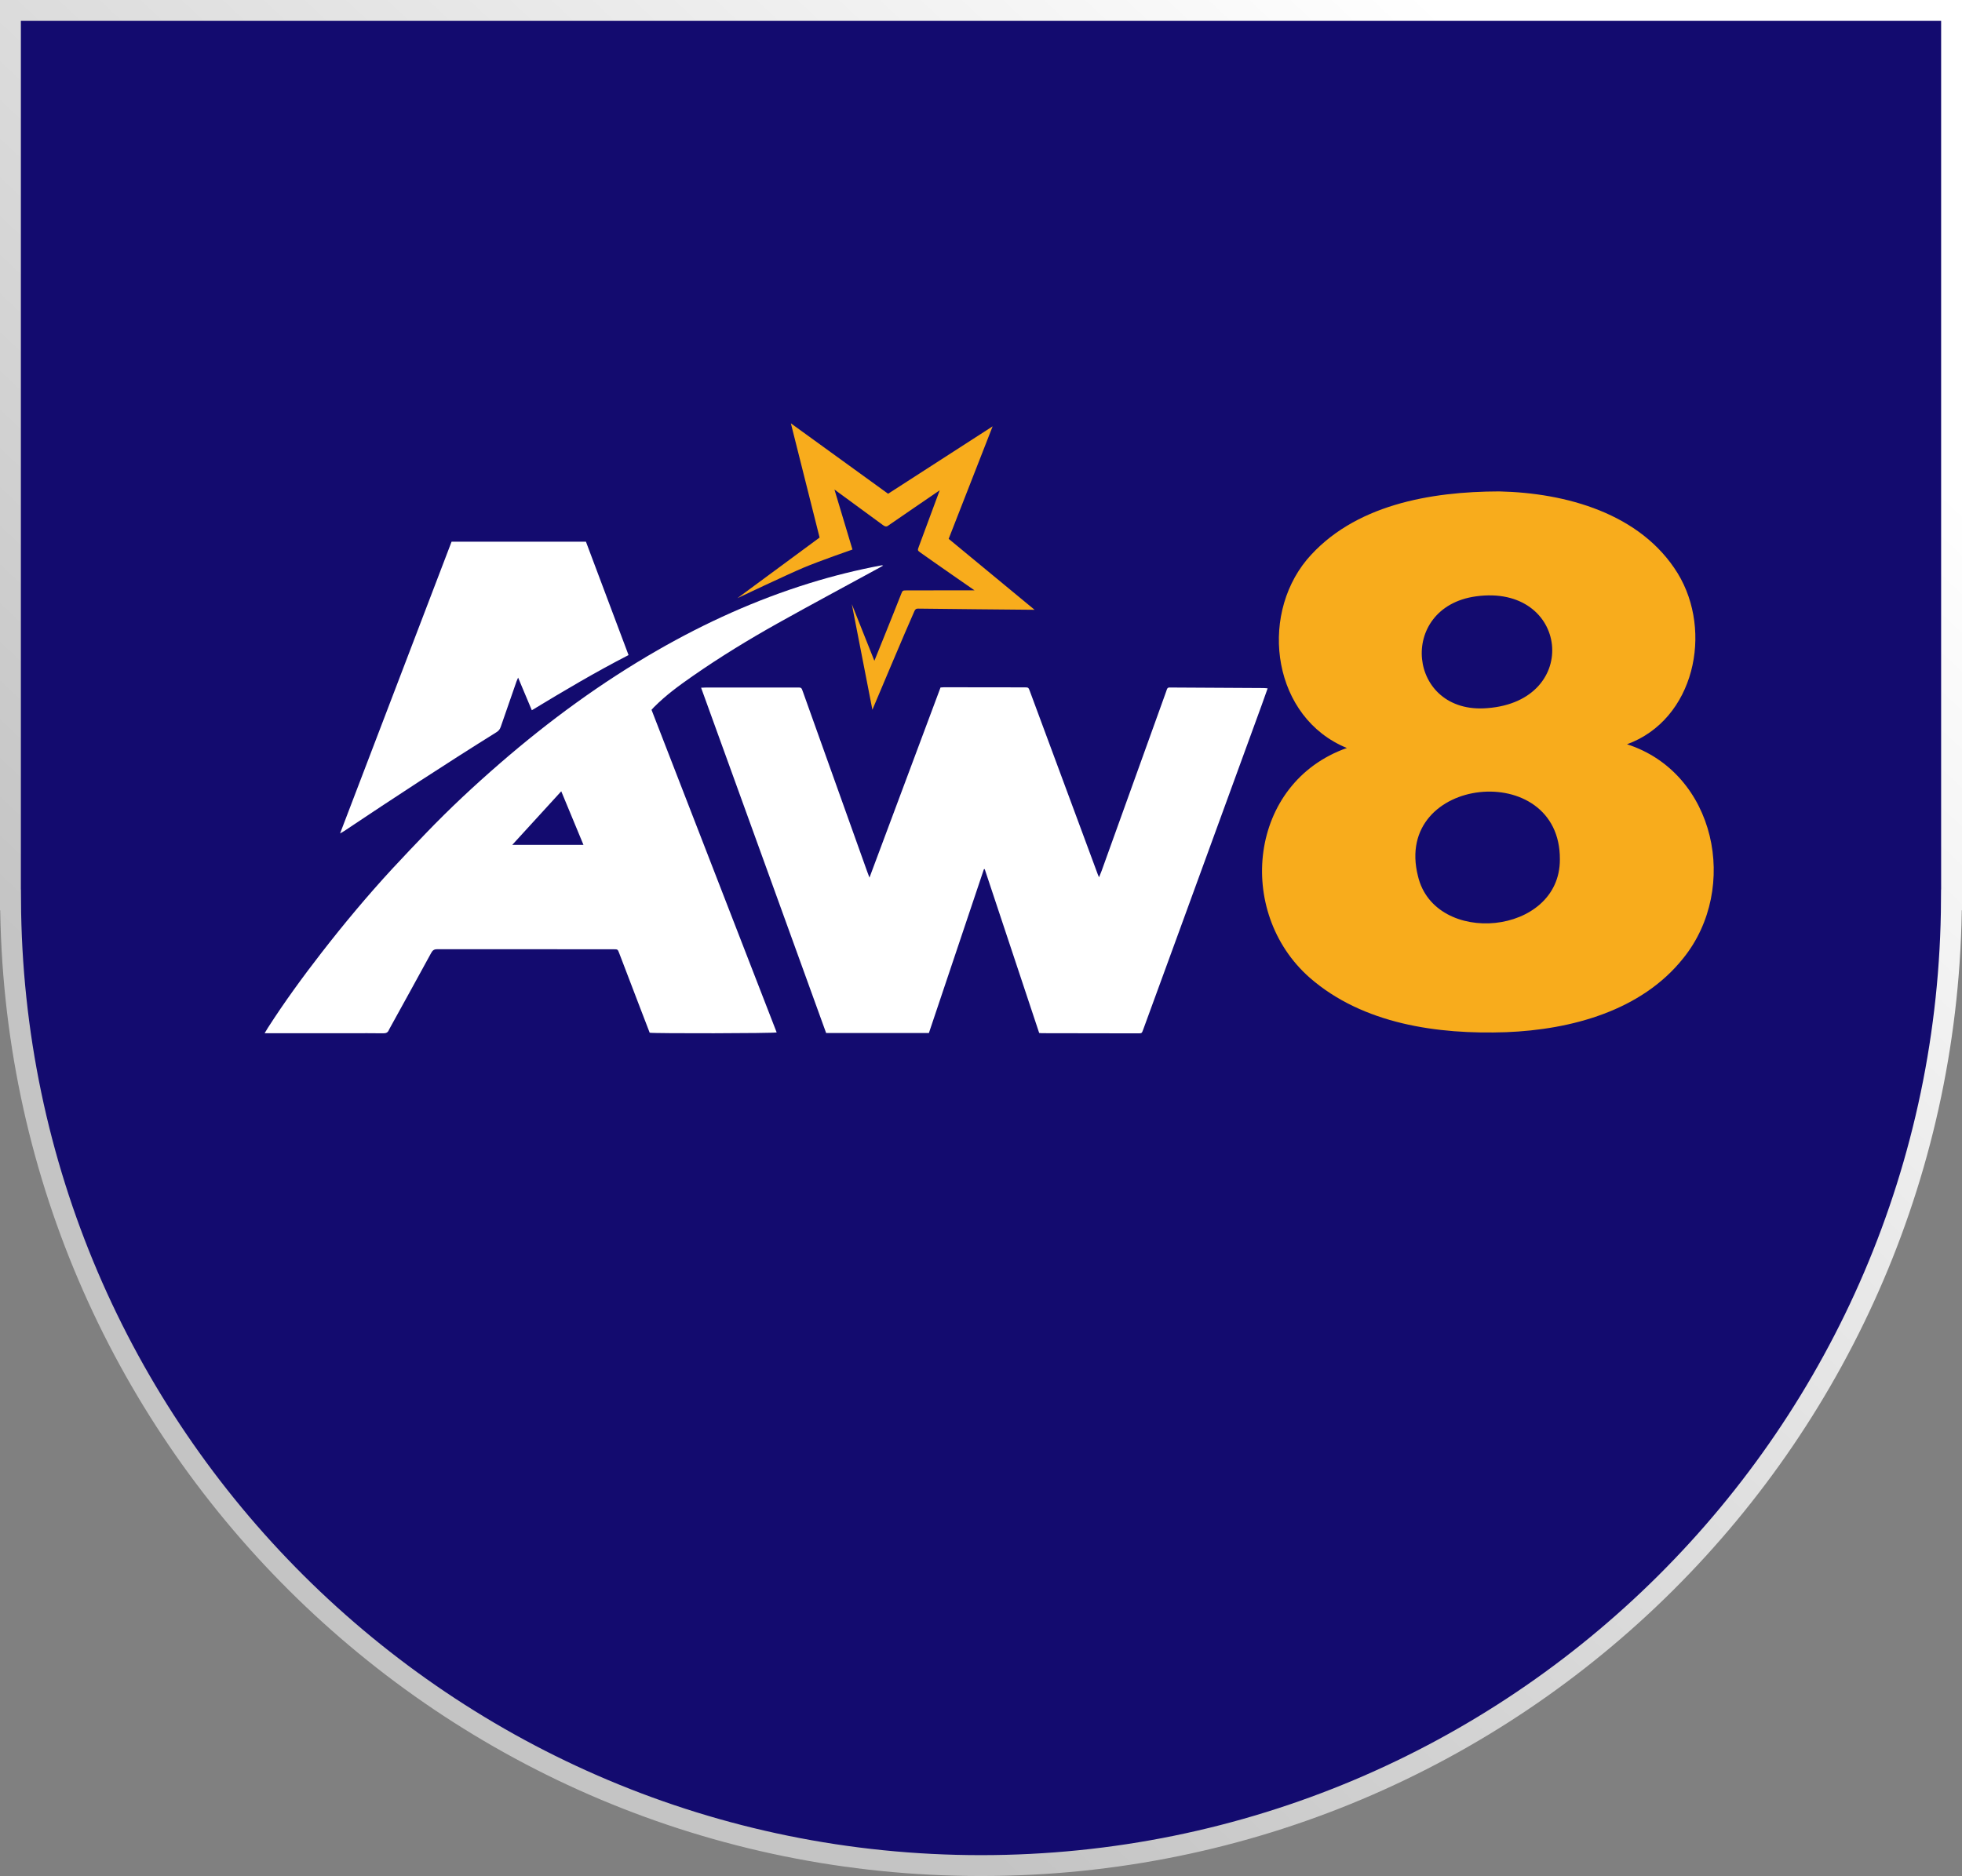 <?xml version="1.0" encoding="UTF-8"?>
<svg id="Layer_2" data-name="Layer 2" xmlns="http://www.w3.org/2000/svg" xmlns:xlink="http://www.w3.org/1999/xlink" viewBox="0 0 159.476 152.524">
  <rect x="0" y="0" width="159.476" height="152.524" fill="#808080" stroke="none"/>
  <defs>
    <style>
      .cls-1 {
        fill: none;
        stroke: url(#linear-gradient);
        stroke-miterlimit: 10;
        stroke-width: 1.697px;
      }

      .cls-2 {
        fill: #f8ac1c;
      }

      .cls-2, .cls-3, .cls-4 {
        stroke-width: 0px;
      }

      .cls-3 {
        fill: #130b6f;
      }

      .cls-4 {
        fill: #fff;
      }
    </style>
    <linearGradient id="linear-gradient" x1="143.33" y1="-15.224" x2="14.775" y2="121.123" gradientUnits="userSpaceOnUse">
      <stop offset=".157" stop-color="#fff"/>
      <stop offset=".878" stop-color="#c4c4c4"/>
    </linearGradient>
  </defs>
  <g id="Layer_1-2" data-name="Layer 1">
    <g>
      <path class="cls-3" d="m1.513.848v72.319h.01c.206,43.395,35.44,78.509,78.88,78.509s78.674-35.114,78.88-78.509h.01V.848H1.513Z"/>
      <path class="cls-1" d="m.848.848v72.319h.01c.206,43.395,35.44,78.509,78.88,78.509s78.674-35.114,78.88-78.509h.01V.848H.848Z"/>
      <g>
        <path class="cls-4" d="m102.704,55.939c-2.444-.015-4.888-.03-7.332-.041-.539-.002-.445-.062-.629.451-1.734,4.815-3.466,9.632-5.199,14.448-.058.162-.127.319-.211.527-.048-.11-.075-.163-.096-.218-.496-1.339-.992-2.679-1.488-4.018-1.344-3.626-2.689-7.252-4.034-10.878-.12-.323-.122-.325-.456-.326-2.179-.004-4.358-.006-6.537-.008-.086,0-.173.012-.274.019-1.918,5.135-3.833,10.259-5.775,15.456-.081-.213-.133-.341-.179-.471-.762-2.13-1.522-4.26-2.284-6.39-.978-2.737-1.956-5.474-2.934-8.211-.144-.403-.114-.382-.532-.382-2.445-.001-4.89-.001-7.335 0-.121,0-.241.009-.422.016,3.403,9.401,6.786,18.745,10.163,28.073h8.353c1.492-4.446,2.983-8.885,4.473-13.325.021.001.043.001.064.002,1.476,4.441,2.951,8.881,4.427,13.321.093.007.155.017.218.017,2.61.005,5.219.01,7.829.013.297 0.0.297-.004.413-.322.855-2.338,1.711-4.676,2.565-7.015,2.353-6.446,4.704-12.893,7.056-19.339.163-.447.319-.896.489-1.373-.138-.011-.236-.025-.335-.025Zm-49.533,1.54c.941-.948,2.013-1.734,3.105-2.494,2.246-1.563,4.578-2.991,6.965-4.325,2.716-1.519,5.461-2.987,8.193-4.478.107-.059.212-.121.349-.199-.07-.013-.095-.025-.117-.021-1.99.37-3.951.859-5.885,1.459-4.332,1.344-8.438,3.203-12.365,5.461-4.559,2.621-8.781,5.715-12.752,9.155-2.096,1.816-4.124,3.705-6.045,5.707-.911.95-1.823,1.9-2.715,2.868-2.036,2.206-3.958,4.509-5.797,6.881-1.52,1.961-2.981,3.966-4.323,6.055-.086.133-.164.271-.276.456h7.019c.874,0,1.748-.009,2.622.006.238.004.385-.067.467-.285.013-.035.035-.067.053-.101,1.129-2.05,2.262-4.097,3.381-6.152.12-.22.247-.301.499-.3,4.776.008,9.552.006,14.329.006.329,0,.332.002.455.322.561,1.463,1.119,2.928,1.679,4.391.266.695.534,1.389.796,2.072.472.071,10.031.053,10.322-.024-3.391-8.744-6.781-17.485-10.173-26.231.077-.083.143-.158.213-.229Zm-11.533,11.211c1.331-1.456,2.63-2.877,3.982-4.356.617,1.488,1.205,2.907,1.806,4.356h-5.788Zm-1.271-9.168c.173-.108.271-.241.336-.432.421-1.232.852-2.46,1.28-3.689.03-.087.071-.17.13-.31.383.912.743,1.768,1.115,2.654,2.604-1.58,5.181-3.108,7.862-4.486-1.157-3.079-2.307-6.139-3.463-9.217h-10.922c-3.01,7.877-6.021,15.757-9.063,23.719.168-.098.254-.143.334-.196,4.093-2.738,8.212-5.435,12.39-8.042Z"/>
        <path class="cls-2" d="m132.249,60.51c5.493-2.006,7.005-9.175,4.12-13.895-3.002-4.878-9.093-6.542-14.509-6.662-5.569.01-11.862,1.085-15.641,5.554-3.92,4.753-2.718,12.869,3.257,15.307-7.99,2.82-9.086,13.33-3.021,18.674,4.324,3.778,10.417,4.628,15.972,4.431,5.271-.207,10.997-1.731,14.406-6.029,4.571-5.685,2.636-15.052-4.585-17.38Zm-12.289-12.024c7.553-1.05,8.625,8.493.945,9.086-6.506.556-7.362-8.194-.945-9.086Zm-4.703,22.75c-2.075-8.181,11.595-9.588,11.533-1.359.018,6.188-10.169,7.11-11.533,1.359Zm-34.568-36.577l-8.501,5.484-7.904-5.725,2.335,9.286-6.682,4.93s4.027-1.91,5.348-2.468c1.321-.558,4.006-1.488,4.006-1.488l-1.465-4.878s2.771,2.034,3.955,2.9c.157.115.285.146.439.016.058-.049,4.161-2.853,4.161-2.853,0,0-1.269,3.425-1.7,4.586-.112.301-.106.306.156.493,1.059.759,4.372,3.052,4.372,3.052,0,0-3.954.001-5.513.007-.335.002-.334.004-.459.322-.69,1.765-2.166,5.4-2.166,5.4l-1.834-4.606,1.673,8.588s2.762-6.571,3.412-8.011c.067-.148.144-.225.309-.212.113.009,9.248.096,9.463.096-2.372-1.959-6.984-5.769-6.984-5.769l3.575-9.15Z"/>
      </g>
    </g>
  </g>
</svg>